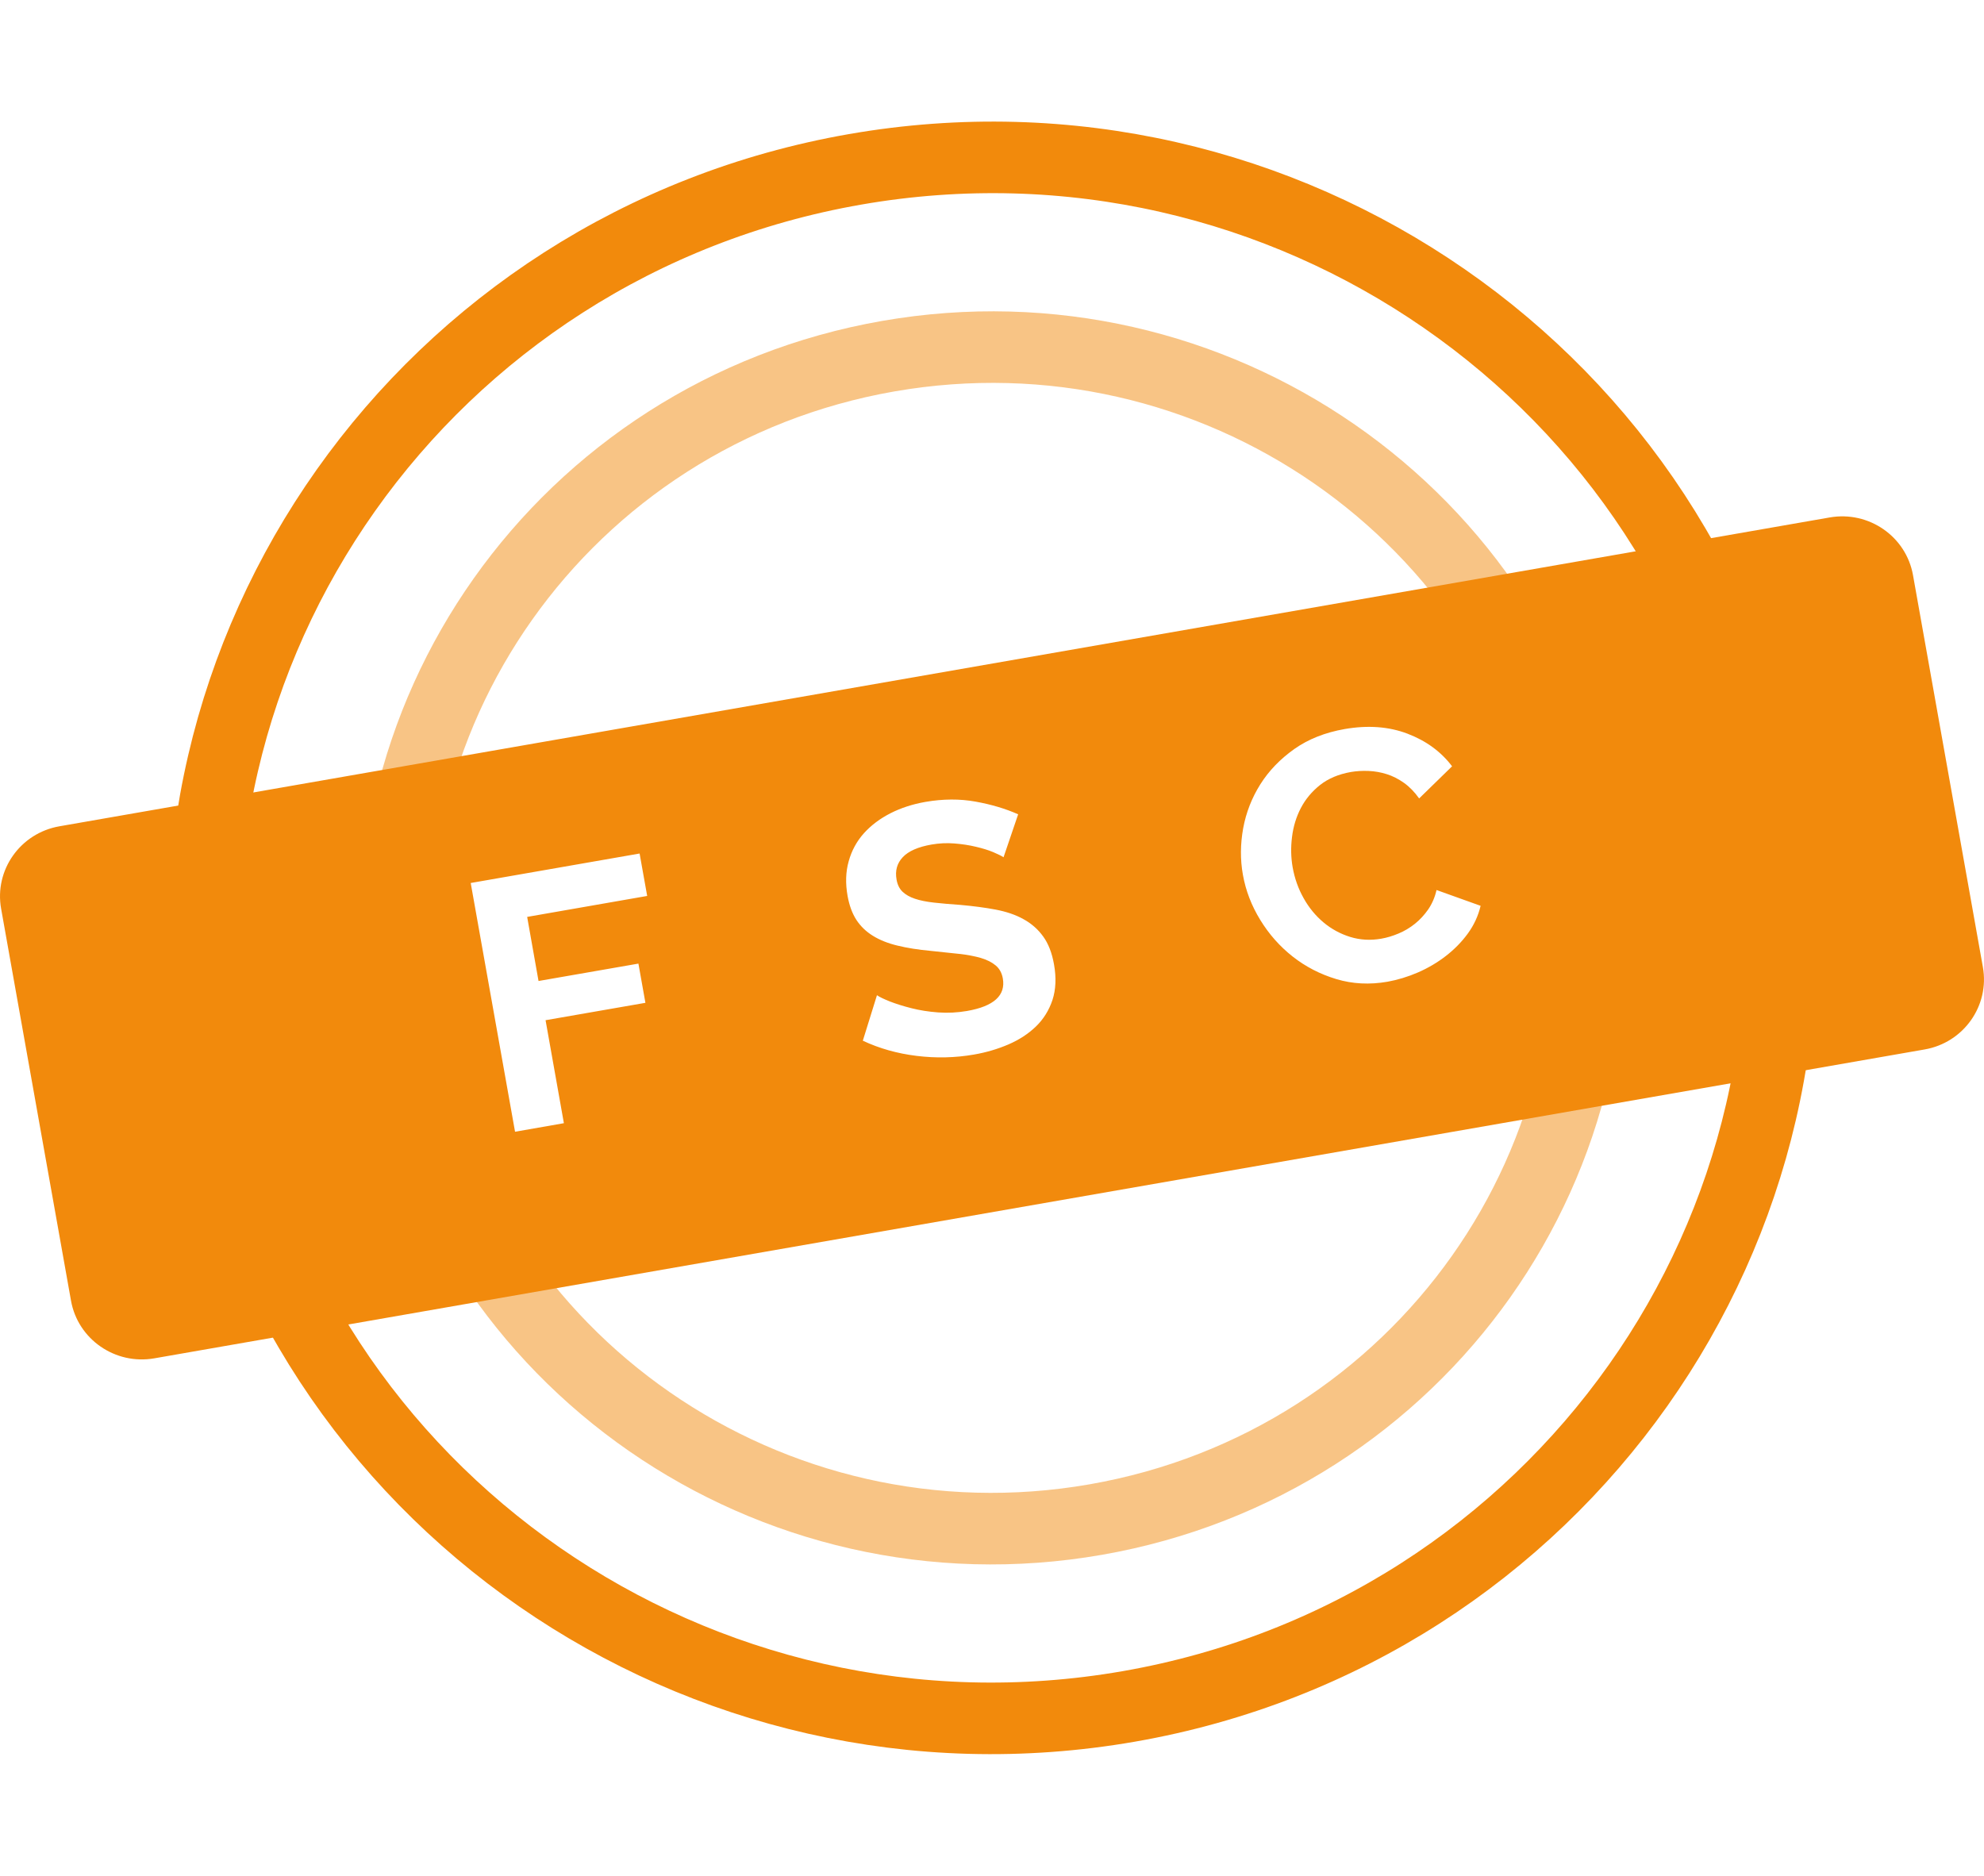 <?xml version="1.0" encoding="utf-8"?>
<!-- Generator: Adobe Illustrator 15.1.0, SVG Export Plug-In . SVG Version: 6.00 Build 0)  -->
<!DOCTYPE svg PUBLIC "-//W3C//DTD SVG 1.1//EN" "http://www.w3.org/Graphics/SVG/1.1/DTD/svg11.dtd">
<svg version="1.1" id="Layer_1" xmlns="http://www.w3.org/2000/svg" xmlns:xlink="http://www.w3.org/1999/xlink" x="0px" y="0px"
	 width="55px" height="52px" viewBox="0 0 55 52" enable-background="new 0 0 55 52" xml:space="preserve">
	<g>
		<path fill="none" stroke="#F28A0C" stroke-width="1.984" stroke-miterlimit="10" d="M31.296,47.306
			c11.892-2.075,19.832-13.296,17.735-25.063C46.936,10.477,35.595,2.621,23.703,4.695C11.811,6.771,3.871,17.991,5.967,29.757
			C8.065,41.524,19.405,49.38,31.296,47.306L31.296,47.306z"/>
		<path opacity="0.5" fill="none" stroke="#F28A0C" stroke-width="1.984" stroke-miterlimit="10" d="M30.374,42.127
			c9.002-1.57,15.012-10.064,13.425-18.971S33.627,8.304,24.625,9.874c-9.001,1.571-15.011,10.064-13.425,18.971
			C12.789,37.75,21.373,43.698,30.374,42.127L30.374,42.127z"/>
		<path fill-rule="evenodd" clip-rule="evenodd" fill="#F28A0C" d="M54.969,26.81l-1.937-10.865c-0.191-1.073-1.225-1.789-2.309-1.6
			L1.648,22.907c-1.084,0.189-1.809,1.212-1.617,2.285l1.937,10.865c0.19,1.072,1.225,1.789,2.309,1.6l49.076-8.563
			C54.436,28.906,55.16,27.882,54.969,26.81z M14.929,27.196l2.769-0.482l0.194,1.087l-2.768,0.482l0.508,2.855l-1.354,0.237
			l-1.229-6.896l4.682-0.817l0.21,1.176l-3.327,0.581L14.929,27.196z M29.177,27.72c-0.095,0.285-0.247,0.531-0.456,0.734
			c-0.21,0.204-0.464,0.37-0.762,0.499c-0.297,0.128-0.616,0.223-0.957,0.282c-0.523,0.091-1.054,0.103-1.592,0.037
			c-0.538-0.066-1.036-0.207-1.491-0.421l0.392-1.261c0.069,0.049,0.19,0.106,0.359,0.174c0.171,0.066,0.37,0.129,0.596,0.186
			c0.226,0.058,0.473,0.097,0.739,0.117c0.268,0.02,0.534,0.006,0.803-0.04c0.745-0.13,1.076-0.432,0.992-0.904
			c-0.027-0.149-0.091-0.268-0.195-0.356c-0.104-0.088-0.24-0.158-0.412-0.209c-0.17-0.05-0.373-0.088-0.607-0.114
			c-0.233-0.025-0.494-0.054-0.783-0.083c-0.35-0.032-0.657-0.081-0.922-0.146c-0.265-0.063-0.491-0.154-0.681-0.271
			c-0.189-0.116-0.342-0.264-0.458-0.44c-0.115-0.177-0.197-0.398-0.245-0.663c-0.063-0.35-0.053-0.672,0.031-0.967
			c0.082-0.295,0.223-0.553,0.422-0.775c0.201-0.222,0.446-0.406,0.737-0.554s0.613-0.252,0.967-0.314
			c0.49-0.085,0.955-0.087,1.395-0.007c0.438,0.079,0.831,0.197,1.176,0.351l-0.405,1.191c-0.054-0.037-0.147-0.083-0.283-0.141
			c-0.134-0.057-0.296-0.106-0.482-0.15c-0.186-0.045-0.386-0.075-0.598-0.092s-0.423-0.006-0.633,0.03
			c-0.372,0.065-0.639,0.182-0.797,0.35c-0.159,0.168-0.217,0.375-0.173,0.62c0.025,0.143,0.08,0.256,0.166,0.338
			s0.2,0.147,0.344,0.195c0.143,0.048,0.32,0.084,0.53,0.107s0.451,0.045,0.724,0.063c0.356,0.032,0.684,0.074,0.98,0.13
			s0.555,0.143,0.775,0.266c0.222,0.121,0.403,0.282,0.546,0.48c0.144,0.198,0.244,0.456,0.3,0.773
			C29.285,27.104,29.27,27.433,29.177,27.72z M40.69,25.881c-0.17,0.233-0.374,0.44-0.608,0.621
			c-0.233,0.181-0.491,0.333-0.772,0.456c-0.282,0.122-0.564,0.207-0.845,0.258c-0.499,0.087-0.972,0.062-1.42-0.073
			c-0.449-0.135-0.853-0.344-1.21-0.625s-0.657-0.62-0.899-1.016c-0.242-0.395-0.403-0.812-0.481-1.253
			c-0.075-0.42-0.071-0.849,0.008-1.287c0.081-0.438,0.24-0.845,0.477-1.221c0.236-0.374,0.55-0.699,0.939-0.975
			c0.389-0.275,0.856-0.46,1.399-0.555c0.641-0.111,1.221-0.069,1.738,0.128c0.517,0.197,0.931,0.498,1.238,0.905l-0.913,0.891
			c-0.127-0.179-0.267-0.323-0.422-0.433c-0.154-0.109-0.314-0.19-0.478-0.241c-0.166-0.052-0.332-0.081-0.502-0.088
			c-0.17-0.008-0.333,0.003-0.491,0.029c-0.341,0.061-0.624,0.18-0.852,0.359c-0.228,0.181-0.405,0.393-0.534,0.64
			c-0.128,0.245-0.21,0.514-0.245,0.803c-0.037,0.291-0.03,0.571,0.018,0.844c0.055,0.305,0.155,0.589,0.305,0.854
			c0.147,0.264,0.332,0.487,0.55,0.67s0.463,0.316,0.738,0.402c0.275,0.085,0.563,0.102,0.864,0.049
			c0.157-0.027,0.316-0.075,0.48-0.144c0.163-0.068,0.314-0.159,0.453-0.27c0.139-0.111,0.261-0.245,0.369-0.399
			c0.106-0.156,0.184-0.335,0.229-0.536l1.222,0.438C40.979,25.392,40.86,25.647,40.69,25.881z"/>
	</g>
</svg>
